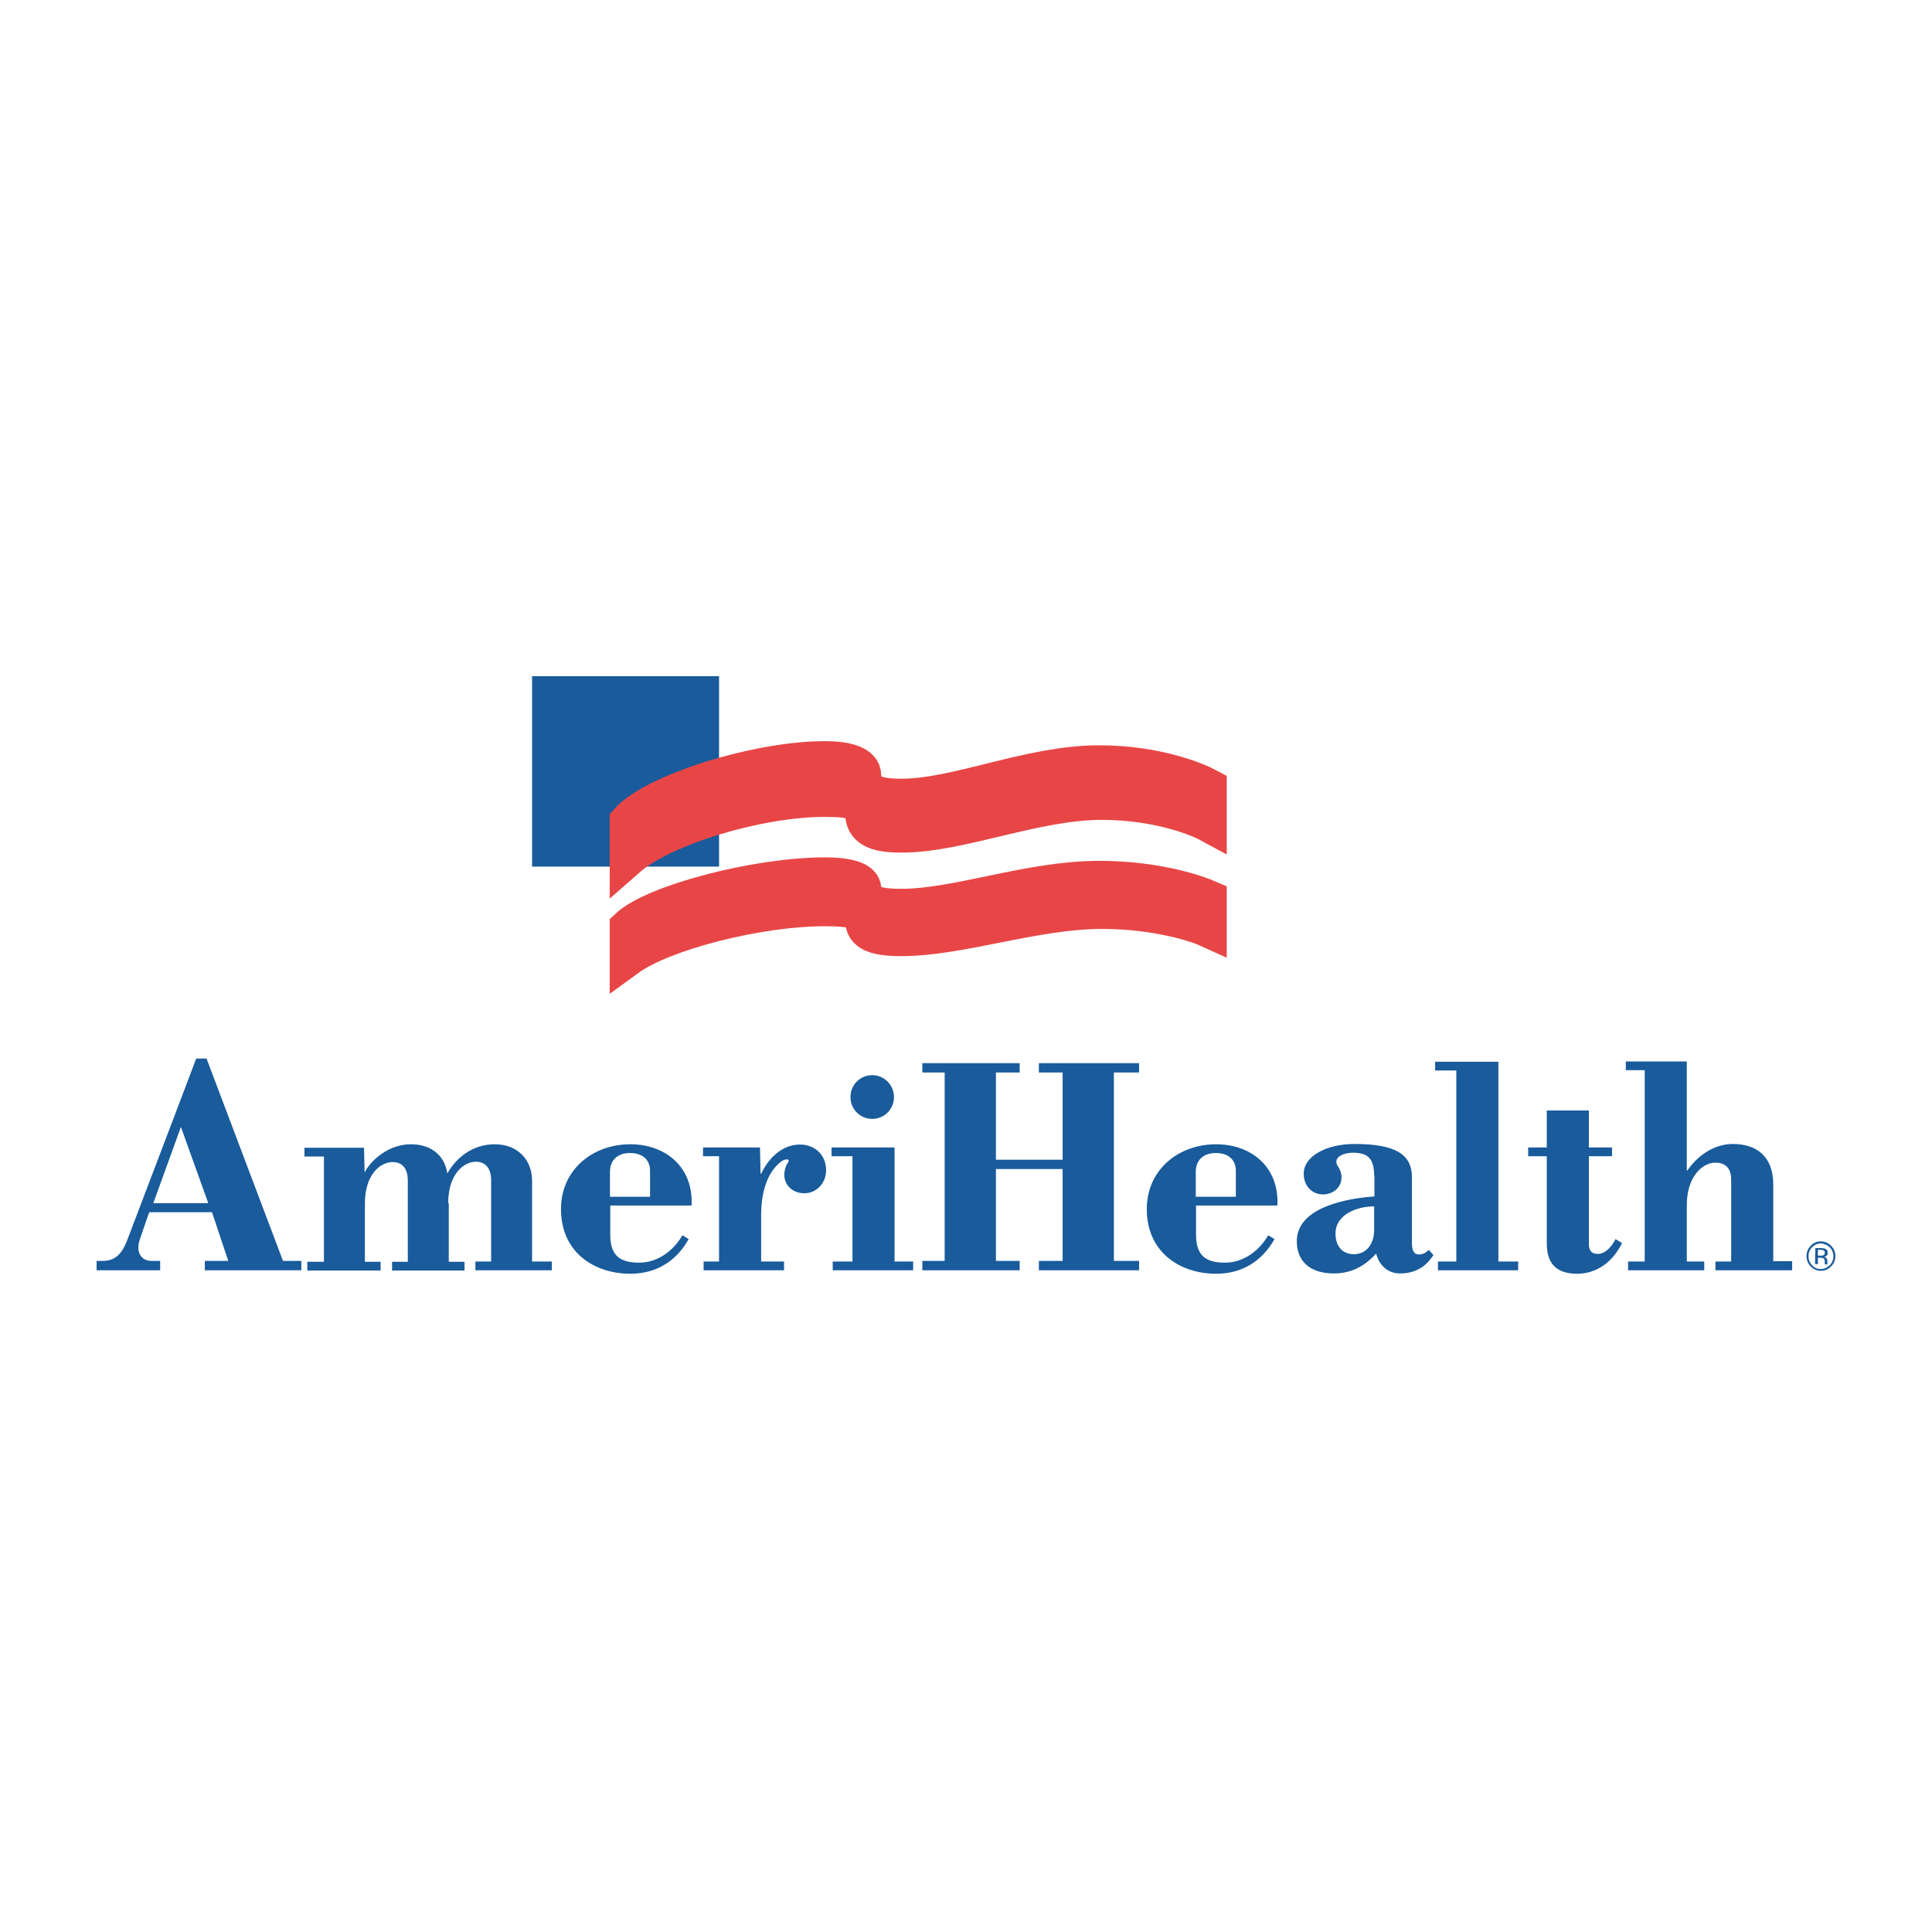 <svg width="60" height="60" viewBox="0 0 60 60" fill="none" xmlns="http://www.w3.org/2000/svg">
<rect width="60" height="60" fill="white"/>
<path d="M28.644 39.449V39.159H29.337V33.308H28.644V33.018H31.667V33.308H30.929V36.016H33.001V33.308H32.263V33.018H35.375V33.308H34.593V39.159H35.375V39.449H32.263V39.159H33.001V36.306H30.929V39.159H31.667V39.449H28.644ZM45.227 33.245H44.569V32.973H46.534V39.177H47.148V39.449H44.658V39.177H45.227V33.245ZM55.657 39.177V39.449H53.274V39.177H53.763V36.632C53.763 36.324 53.621 36.107 53.274 36.107C52.883 36.107 52.385 36.523 52.385 37.429V39.177H52.927V39.449H50.562V39.177H51.078V33.236H50.491V32.964H52.385V36.351H52.403C52.678 35.944 53.185 35.527 53.816 35.527C54.563 35.527 55.07 35.925 55.07 36.786V39.168H55.657V39.177ZM3 39.449V39.159H3.16C3.436 39.159 3.729 39.095 3.943 38.534C4.921 35.971 6.094 32.873 6.094 32.873H6.414L8.789 39.159H9.358V39.449H6.361V39.159H7.09L6.583 37.646H4.636C4.636 37.646 4.494 38.036 4.343 38.489C4.218 38.851 4.352 39.159 4.716 39.159H4.974V39.449H3ZM4.761 37.365H6.468L5.623 35.011H5.614L4.761 37.365ZM18.952 37.438V38.344C18.952 38.987 19.245 39.213 19.85 39.213C20.428 39.213 20.917 38.842 21.193 38.362L21.388 38.48C21.095 39.005 20.544 39.557 19.574 39.557C18.489 39.557 17.422 38.923 17.422 37.547C17.422 36.324 18.409 35.536 19.574 35.536C20.677 35.536 21.539 36.252 21.477 37.438H18.952ZM20.188 37.166V36.36C20.188 36.034 19.974 35.808 19.565 35.808C19.192 35.808 18.943 36.016 18.943 36.396V37.166H20.188ZM13.919 37.365C13.919 36.487 14.382 36.079 14.782 36.079C15.031 36.079 15.253 36.233 15.253 36.659V39.177H14.764V39.449H17.138V39.177H16.524V36.668C16.524 36.025 16.08 35.536 15.368 35.536C14.657 35.536 14.159 35.971 13.892 36.442C13.795 35.808 13.306 35.536 12.763 35.536C12.016 35.536 11.474 36.098 11.323 36.414L11.305 35.645H9.455V35.916H10.06V39.186H9.544V39.458H11.821V39.186H11.332V37.375C11.332 36.496 11.794 36.089 12.194 36.089C12.47 36.089 12.665 36.261 12.665 36.668V39.186H12.176V39.458H14.426V39.186H13.937V37.365H13.919ZM23.62 36.451H23.638C23.744 36.224 24.127 35.545 24.847 35.545C25.265 35.545 25.647 35.826 25.656 36.333C25.656 36.759 25.345 37.058 24.98 37.058C24.625 37.058 24.358 36.813 24.358 36.496C24.358 36.351 24.402 36.197 24.465 36.116C24.563 35.971 24.376 35.98 24.251 36.079C23.798 36.433 23.647 37.076 23.638 37.682V39.177H24.349V39.449H21.851V39.177H22.331V35.907H21.833V35.636H23.602L23.62 36.451ZM26.474 35.907H25.825V35.636H27.781V39.177H28.359V39.449H25.861V39.177H26.474V35.907ZM27.088 34.748C27.461 34.748 27.764 34.449 27.764 34.069C27.764 33.697 27.461 33.39 27.088 33.39C26.714 33.39 26.412 33.688 26.412 34.069C26.412 34.449 26.714 34.748 27.088 34.748ZM50.375 38.606C50.1 39.159 49.62 39.557 48.979 39.557C48.321 39.557 48.037 39.222 48.037 38.624V35.907H47.459V35.636H48.037V34.486H49.344V35.636H50.064V35.907H49.344V38.588C49.335 38.824 49.415 38.941 49.62 38.941C49.895 38.941 50.1 38.633 50.171 38.48L50.375 38.606ZM42.675 36.514C42.675 35.98 42.48 35.799 42.017 35.799C41.742 35.799 41.501 35.907 41.501 36.079C41.501 36.233 41.661 36.279 41.661 36.569C41.661 36.858 41.43 37.085 41.092 37.094C40.719 37.094 40.488 36.804 40.488 36.451C40.488 35.898 41.208 35.527 42.062 35.527C43.342 35.527 43.849 35.853 43.849 36.559V38.588C43.849 38.806 43.893 38.95 44.062 38.959C44.222 38.959 44.311 38.869 44.373 38.815L44.516 38.978C44.382 39.177 44.107 39.548 43.484 39.548C43.004 39.548 42.8 39.177 42.737 38.932C42.497 39.195 42.088 39.548 41.43 39.548C40.603 39.548 40.274 39.095 40.274 38.552C40.265 37.483 41.866 37.212 42.684 37.157V36.514H42.675ZM42.675 37.465C42.124 37.465 41.475 37.728 41.475 38.307C41.475 38.688 41.679 38.95 42.044 38.95C42.462 38.95 42.675 38.597 42.675 38.208V37.465ZM37.144 37.438V38.344C37.144 38.987 37.438 39.213 38.042 39.213C38.62 39.213 39.109 38.842 39.385 38.362L39.581 38.48C39.287 39.005 38.736 39.557 37.767 39.557C36.682 39.557 35.615 38.923 35.615 37.547C35.615 36.324 36.602 35.536 37.767 35.536C38.869 35.536 39.732 36.252 39.67 37.438H37.144ZM38.38 37.166V36.36C38.38 36.034 38.167 35.808 37.758 35.808C37.385 35.808 37.136 36.016 37.136 36.396V37.166H38.38ZM16.524 26.914V21H22.331V26.914H16.524Z" fill="#195B9B"/>
<path d="M19.495 25.496C20.31 24.587 23.503 23.577 25.619 23.577C26.315 23.577 26.808 23.728 26.808 24.086C26.808 24.616 27.255 24.744 27.99 24.744C29.732 24.744 31.972 23.706 34.133 23.706C35.967 23.706 37.221 24.258 37.537 24.429V25.596C37.156 25.389 35.907 24.902 34.225 24.902C32.13 24.902 29.83 25.919 27.99 25.919C27.169 25.919 26.808 25.732 26.808 25.253C26.808 24.945 26.552 24.809 25.619 24.809C23.516 24.809 20.579 25.718 19.495 26.67V25.496Z" fill="#E84646" stroke="#E84646" stroke-width="1.12" stroke-miterlimit="10"/>
<path d="M19.495 28.786C20.31 28.025 23.503 27.186 25.619 27.186C26.315 27.186 26.808 27.312 26.808 27.611C26.808 28.055 27.255 28.163 27.99 28.163C29.732 28.163 31.972 27.294 34.133 27.294C35.967 27.294 37.221 27.755 37.537 27.893V28.87C37.156 28.696 35.907 28.289 34.225 28.289C32.13 28.289 29.83 29.134 27.99 29.134C27.169 29.134 26.808 28.978 26.808 28.582C26.808 28.325 26.552 28.205 25.619 28.205C23.516 28.205 20.579 28.972 19.495 29.763V28.786Z" fill="#E84646" stroke="#E84646" stroke-width="1.12" stroke-miterlimit="10"/>
<path d="M56.822 38.733C56.893 38.805 56.937 38.905 56.937 39.014C56.937 39.122 56.902 39.213 56.822 39.294C56.742 39.367 56.653 39.412 56.546 39.412C56.439 39.412 56.35 39.376 56.279 39.294C56.199 39.213 56.164 39.122 56.164 39.014C56.164 38.905 56.199 38.814 56.279 38.733C56.35 38.66 56.448 38.615 56.546 38.615C56.653 38.624 56.742 38.66 56.822 38.733ZM56.866 38.688C56.777 38.597 56.671 38.552 56.546 38.552C56.422 38.552 56.315 38.597 56.235 38.688C56.146 38.778 56.102 38.887 56.102 39.005C56.102 39.131 56.146 39.24 56.235 39.331C56.324 39.421 56.431 39.467 56.546 39.467C56.671 39.467 56.777 39.421 56.866 39.331C56.955 39.24 57 39.131 57 39.005C57 38.887 56.955 38.778 56.866 38.688ZM56.617 38.986C56.599 38.995 56.573 38.995 56.537 38.995H56.457V38.814H56.528C56.573 38.814 56.608 38.824 56.635 38.833C56.662 38.842 56.671 38.869 56.671 38.905C56.671 38.95 56.653 38.977 56.617 38.986ZM56.368 39.258H56.457V39.059H56.528C56.573 39.059 56.608 39.068 56.626 39.077C56.662 39.095 56.671 39.131 56.671 39.195V39.267H56.751V39.258V39.231V39.159C56.751 39.131 56.742 39.104 56.724 39.077C56.706 39.05 56.679 39.032 56.644 39.032C56.671 39.023 56.697 39.023 56.715 39.005C56.751 38.986 56.76 38.95 56.76 38.905C56.76 38.842 56.733 38.796 56.679 38.778C56.653 38.769 56.608 38.76 56.546 38.76H56.377L56.368 39.258Z" fill="#195B9B"/>
</svg>
